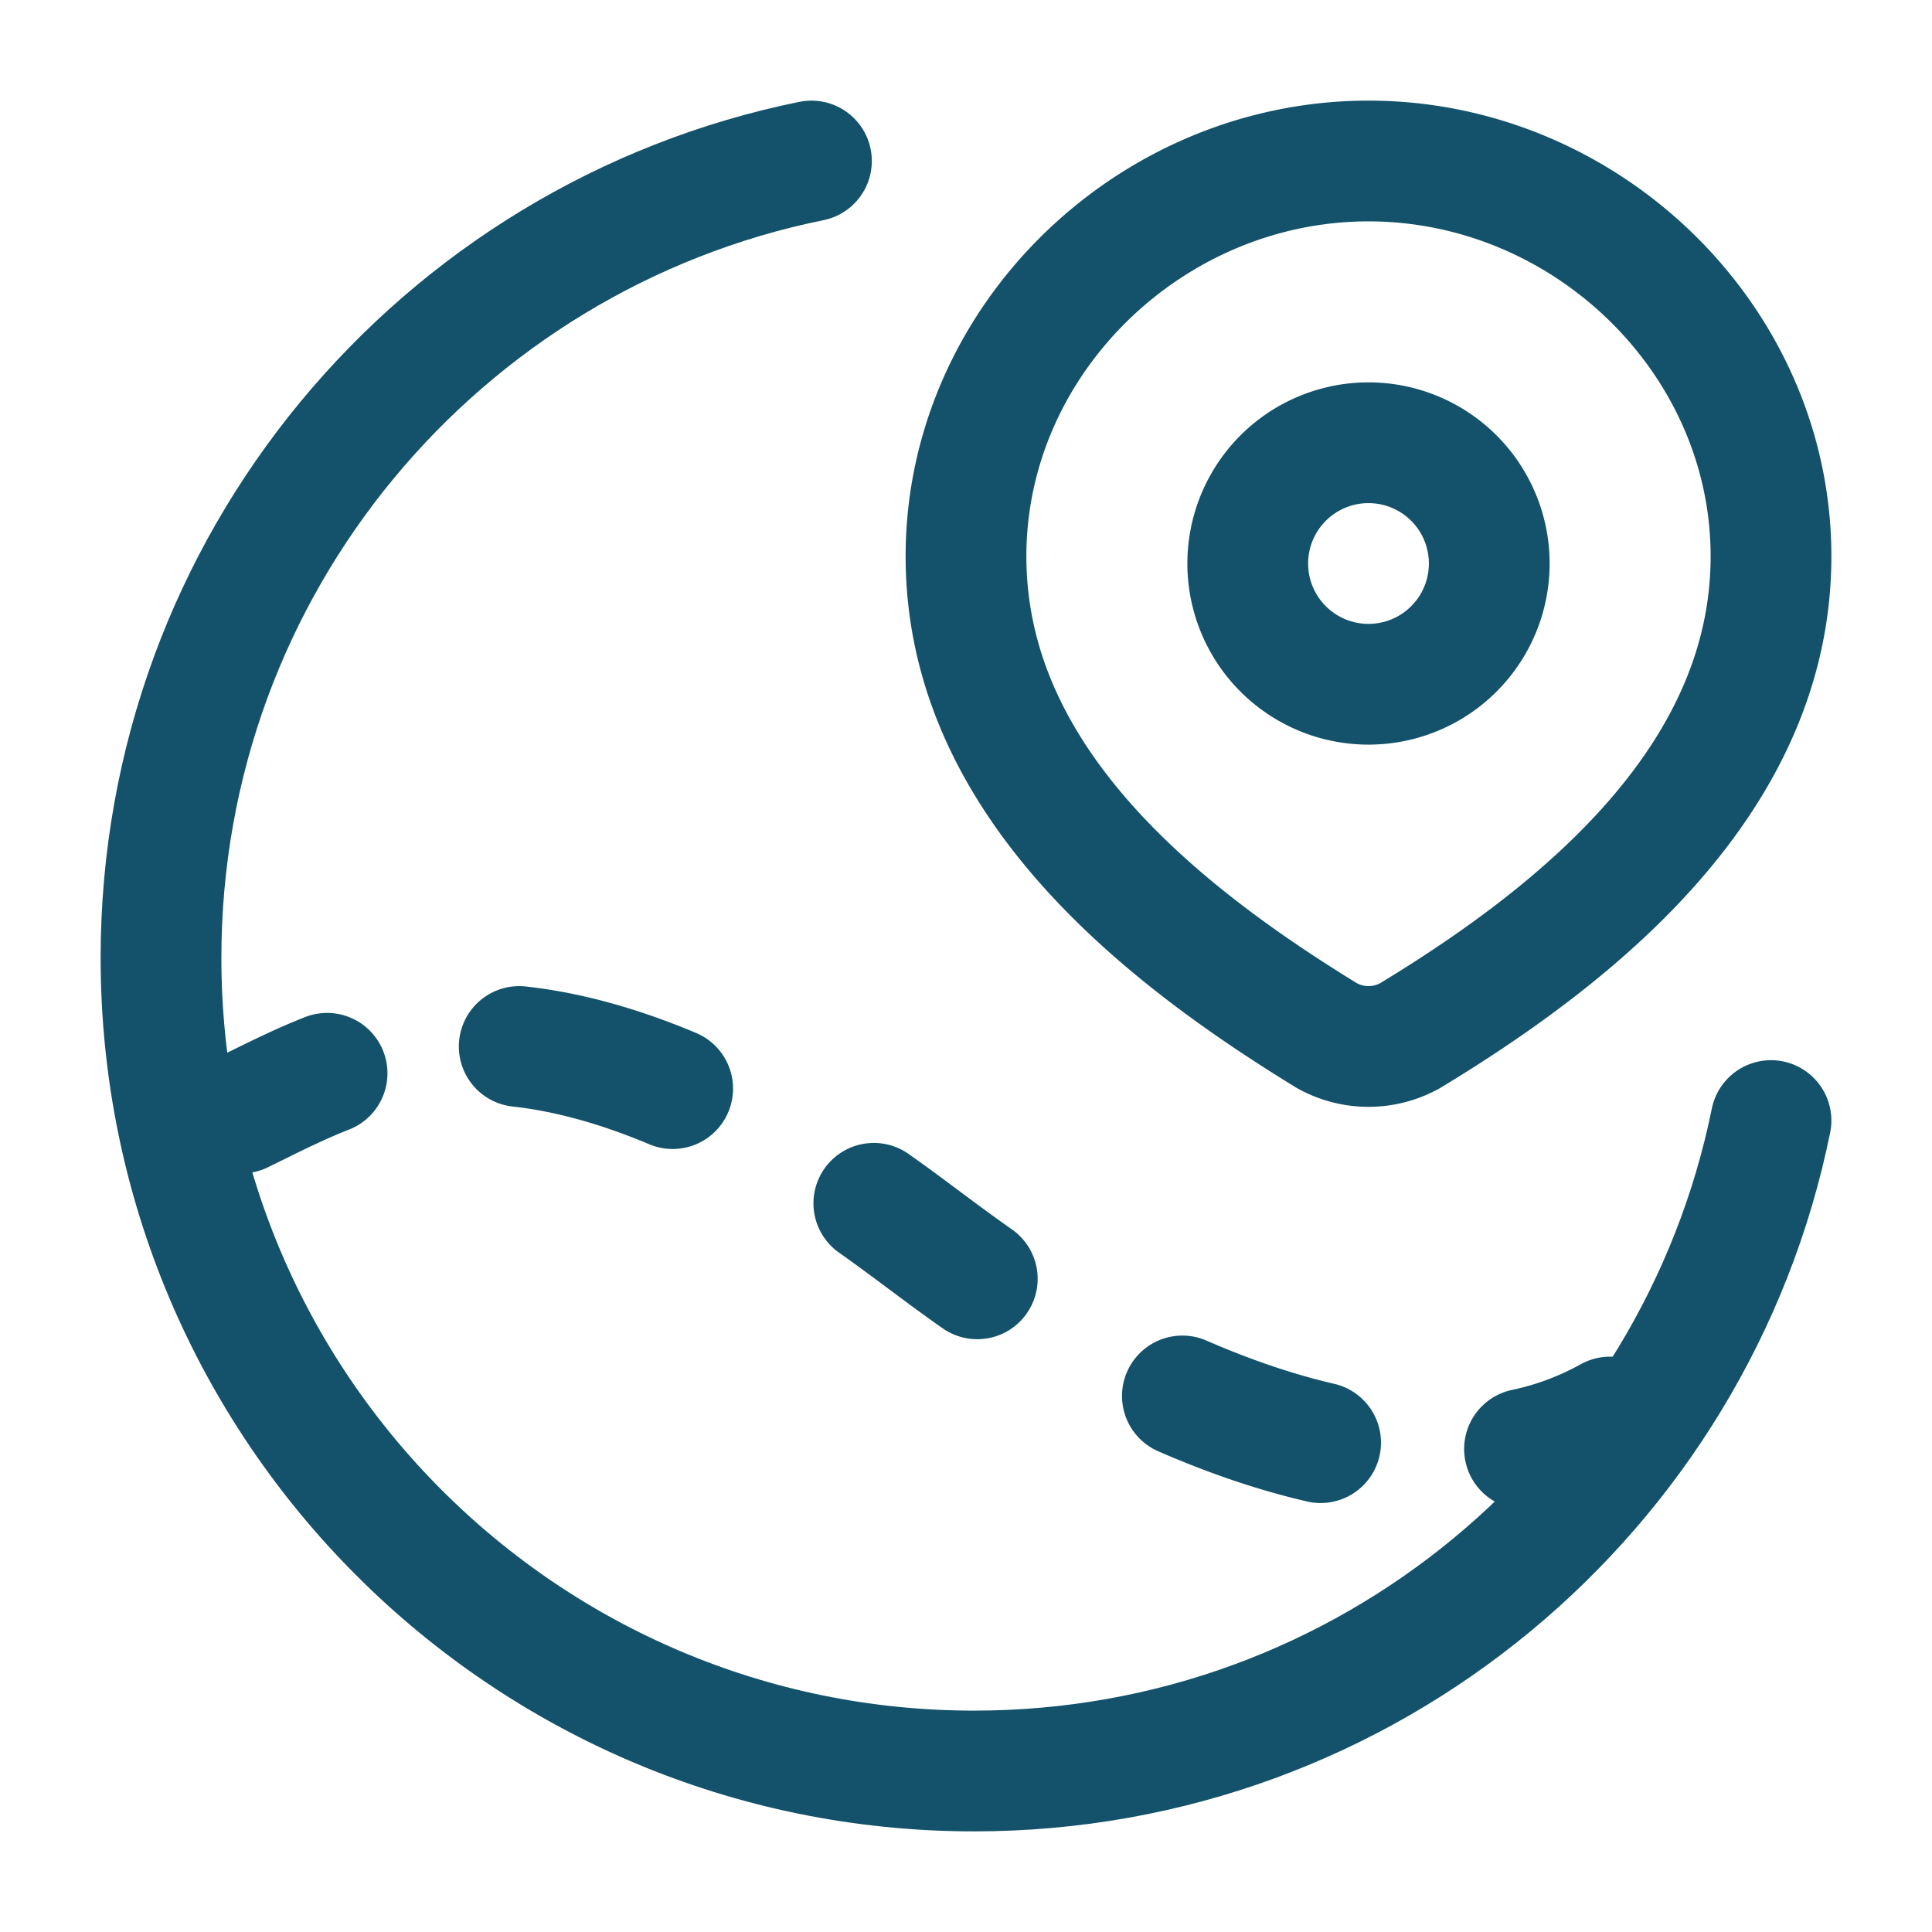 <?xml version="1.0" encoding="UTF-8"?> <svg xmlns="http://www.w3.org/2000/svg" width="1200" height="1200" viewBox="0 0 24 24"><g fill="none" stroke="#13526A" stroke-linecap="round" stroke-linejoin="round" stroke-width="1.5" color="#13526A"><path d="M10.08 2C5.47 2.936 2 7.012 2 11.899C2 17.478 6.522 22 12.101 22c4.887 0 8.963-3.47 9.899-8.08"></path><path d="M18.938 18A3.8 3.8 0 0 0 20 17.603m-5.312-.262q.895.39 1.717.58m-5.55-2.973c.413.29.855.638 1.285.938M3 13.826c.322-.157.67-.338 1.063-.493M6.45 13c.562.062 1.192.223 1.906.523M18.5 7a1.5 1.5 0 1 0-3 0a1.5 1.5 0 0 0 3 0"></path><path d="M17 2c2.706 0 5 2.218 5 4.91c0 2.733-2.331 4.652-4.485 5.956a1.06 1.06 0 0 1-1.03 0C14.335 11.55 12 9.653 12 6.91C12 4.22 14.294 2 17 2"></path></g></svg> 